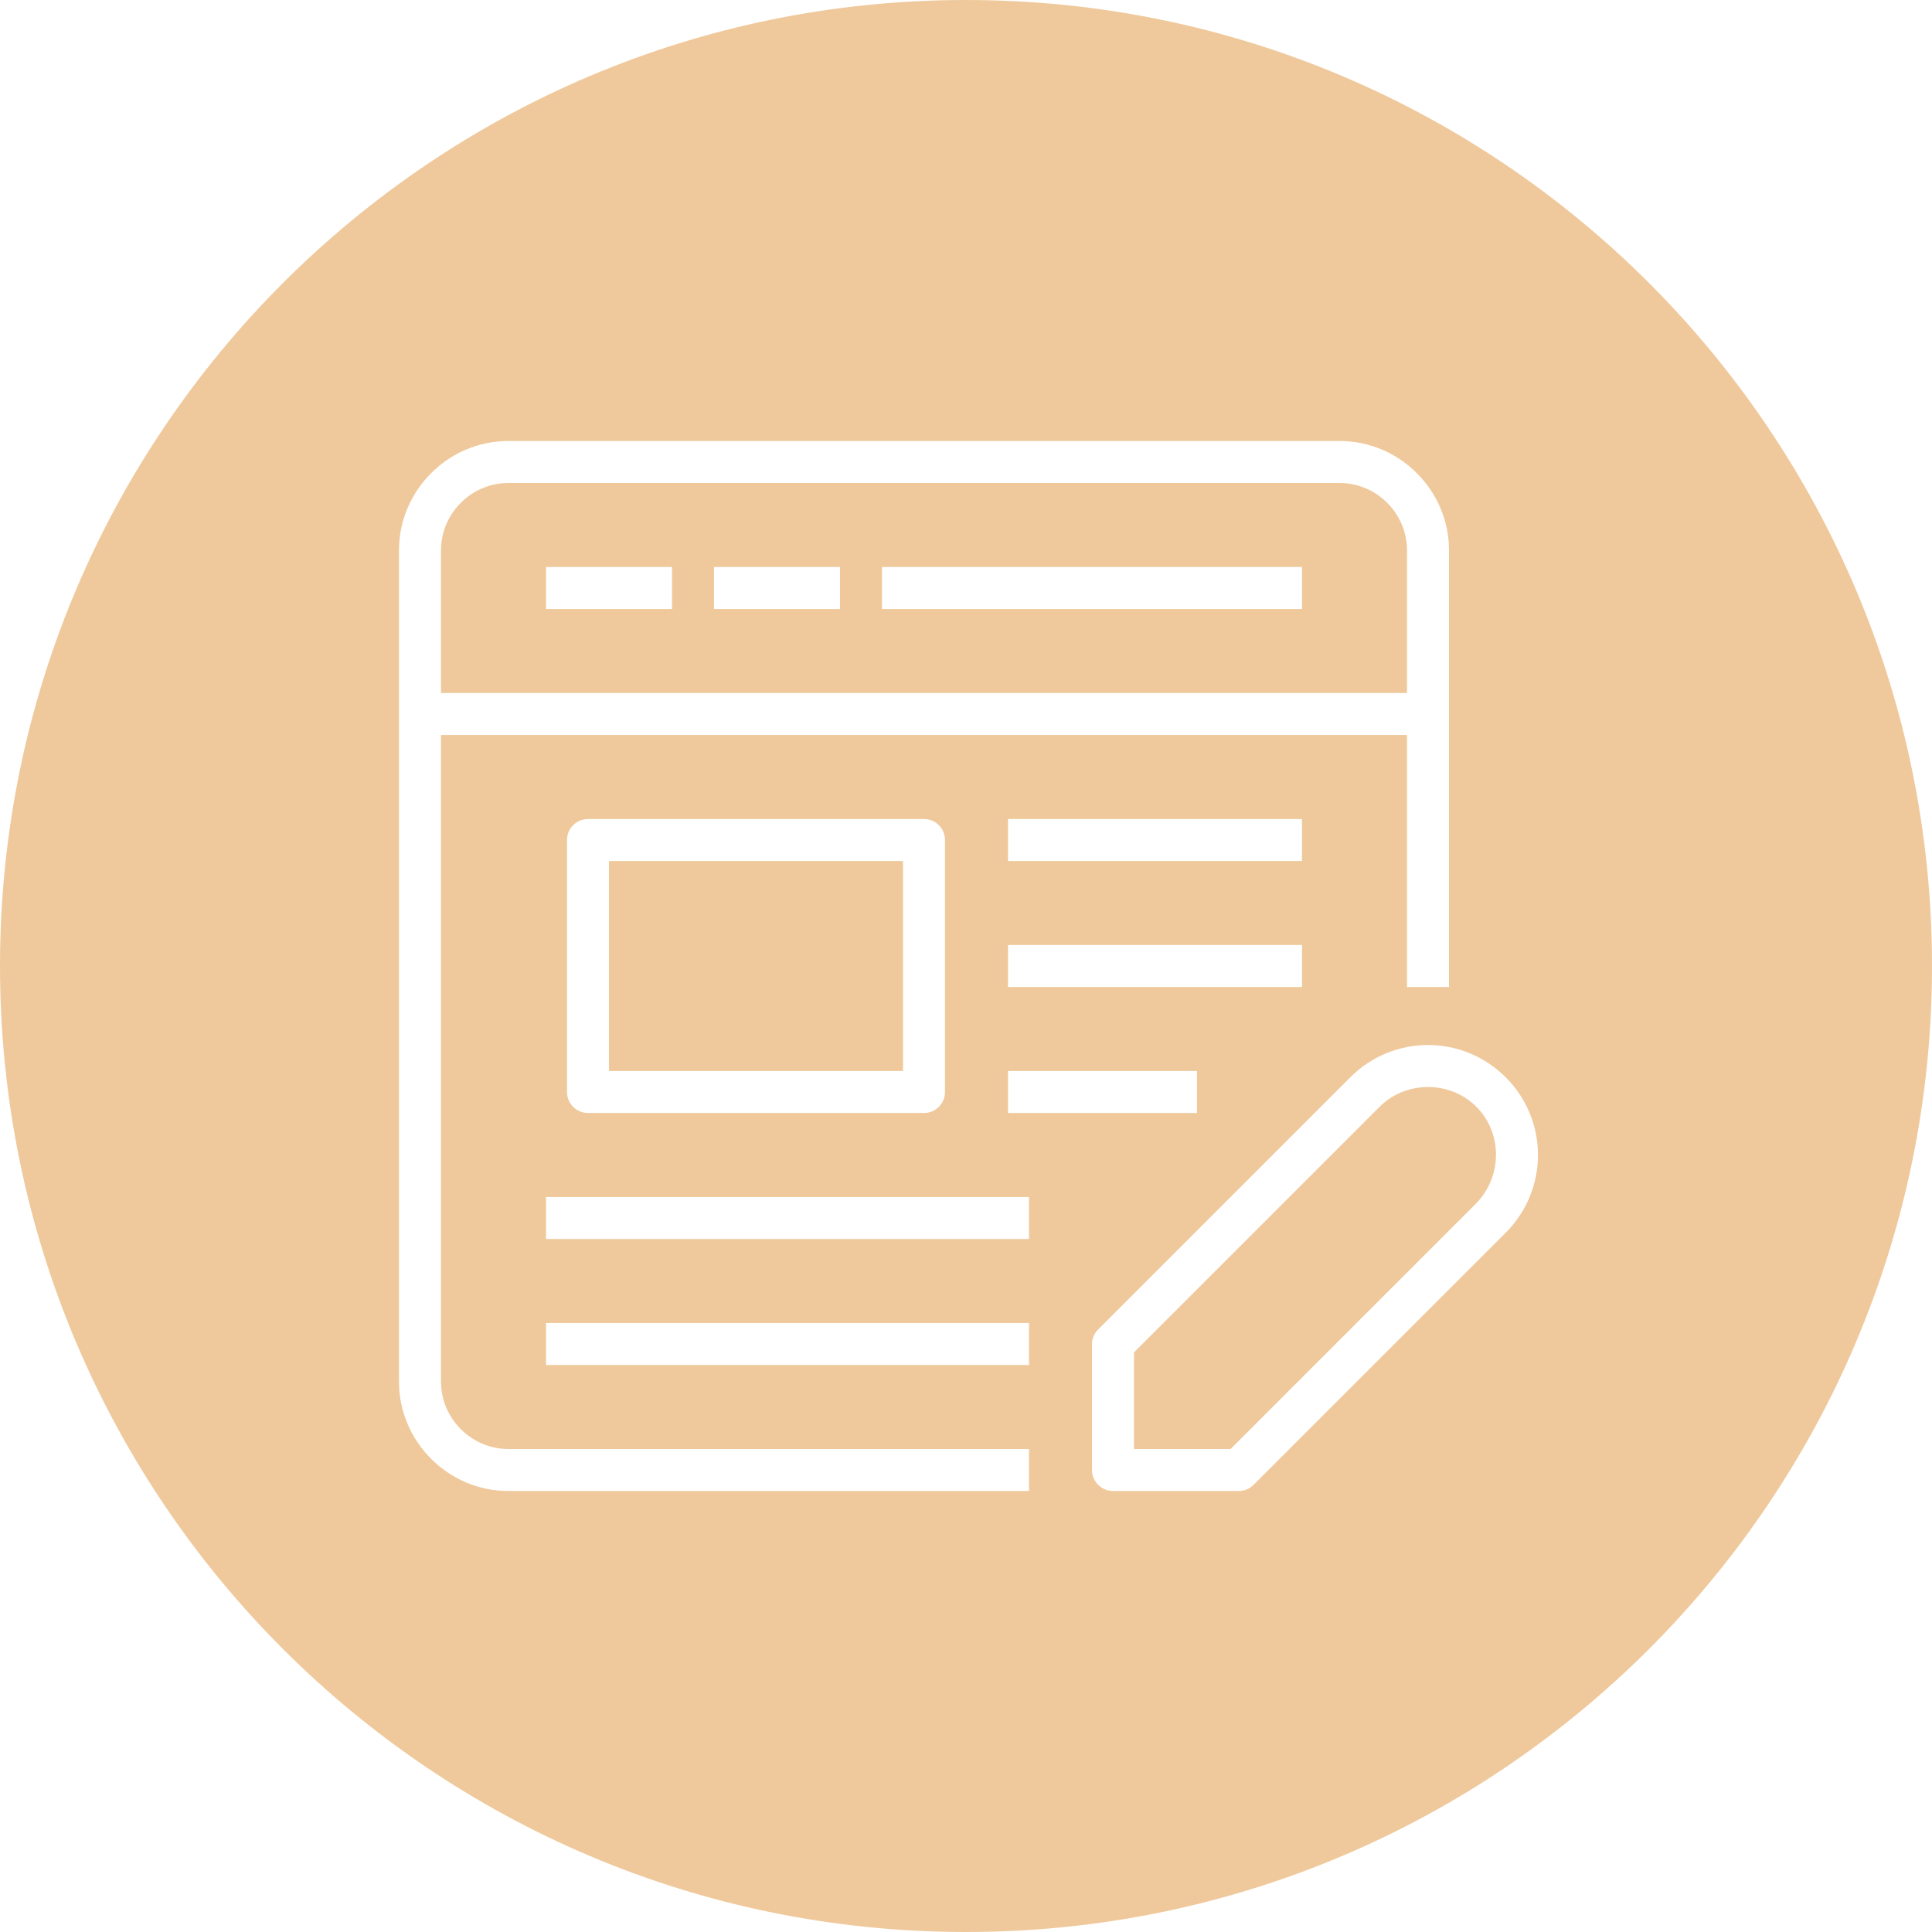 <?xml version="1.0" encoding="UTF-8" standalone="no"?><svg xmlns="http://www.w3.org/2000/svg" xmlns:xlink="http://www.w3.org/1999/xlink" fill="#efc99c" height="184" preserveAspectRatio="xMidYMid meet" version="1" viewBox="4.0 4.0 184.0 184.0" width="184" zoomAndPan="magnify"><g id="change1_1"><path d="M138,56.4c0-3.5-2.9-6.4-6.4-6.4H52.4c-3.5,0-6.4,2.9-6.4,6.4V70h92V56.4z M68,62H56v-4h12V62z M84,62H72v-4h12V62z M128,62H88v-4h40V62z M144.6,109.4c2.5,2.5,2.5,6.6,0,9.2L121.2,142H112v-9.2l23.4-23.4C137.9,106.9,142.1,106.9,144.6,109.4z M96,4C45.2,4,4,45.2,4,96c0,50.8,41.2,92,92,92c50.8,0,92-41.2,92-92C188,45.2,146.8,4,96,4z M102,146H52.4 c-5.7,0-10.4-4.7-10.4-10.4V56.4C42,50.7,46.7,46,52.4,46h79.2c5.7,0,10.4,4.7,10.4,10.4V98h-4V74H46v61.6c0,3.5,2.9,6.4,6.4,6.4 H102V146z M100,98v-4h28v4H100z M118,106v4h-18v-4H118z M100,86v-4h28v4H100z M94,84v24c0,1.1-0.9,2-2,2H60c-1.1,0-2-0.9-2-2V84 c0-1.1,0.9-2,2-2h32C93.1,82,94,82.9,94,84z M102,134H56v-4h46V134z M102,122H56v-4h46V122z M147.4,121.4l-24,24 c-0.4,0.4-0.9,0.6-1.4,0.6h-12c-1.1,0-2-0.9-2-2v-12c0-0.5,0.2-1,0.6-1.4l24-24c4.1-4.1,10.7-4.1,14.8,0 C151.5,110.7,151.5,117.3,147.4,121.4z M62,86h28v20H62V86z" fill="inherit"/></g></svg>